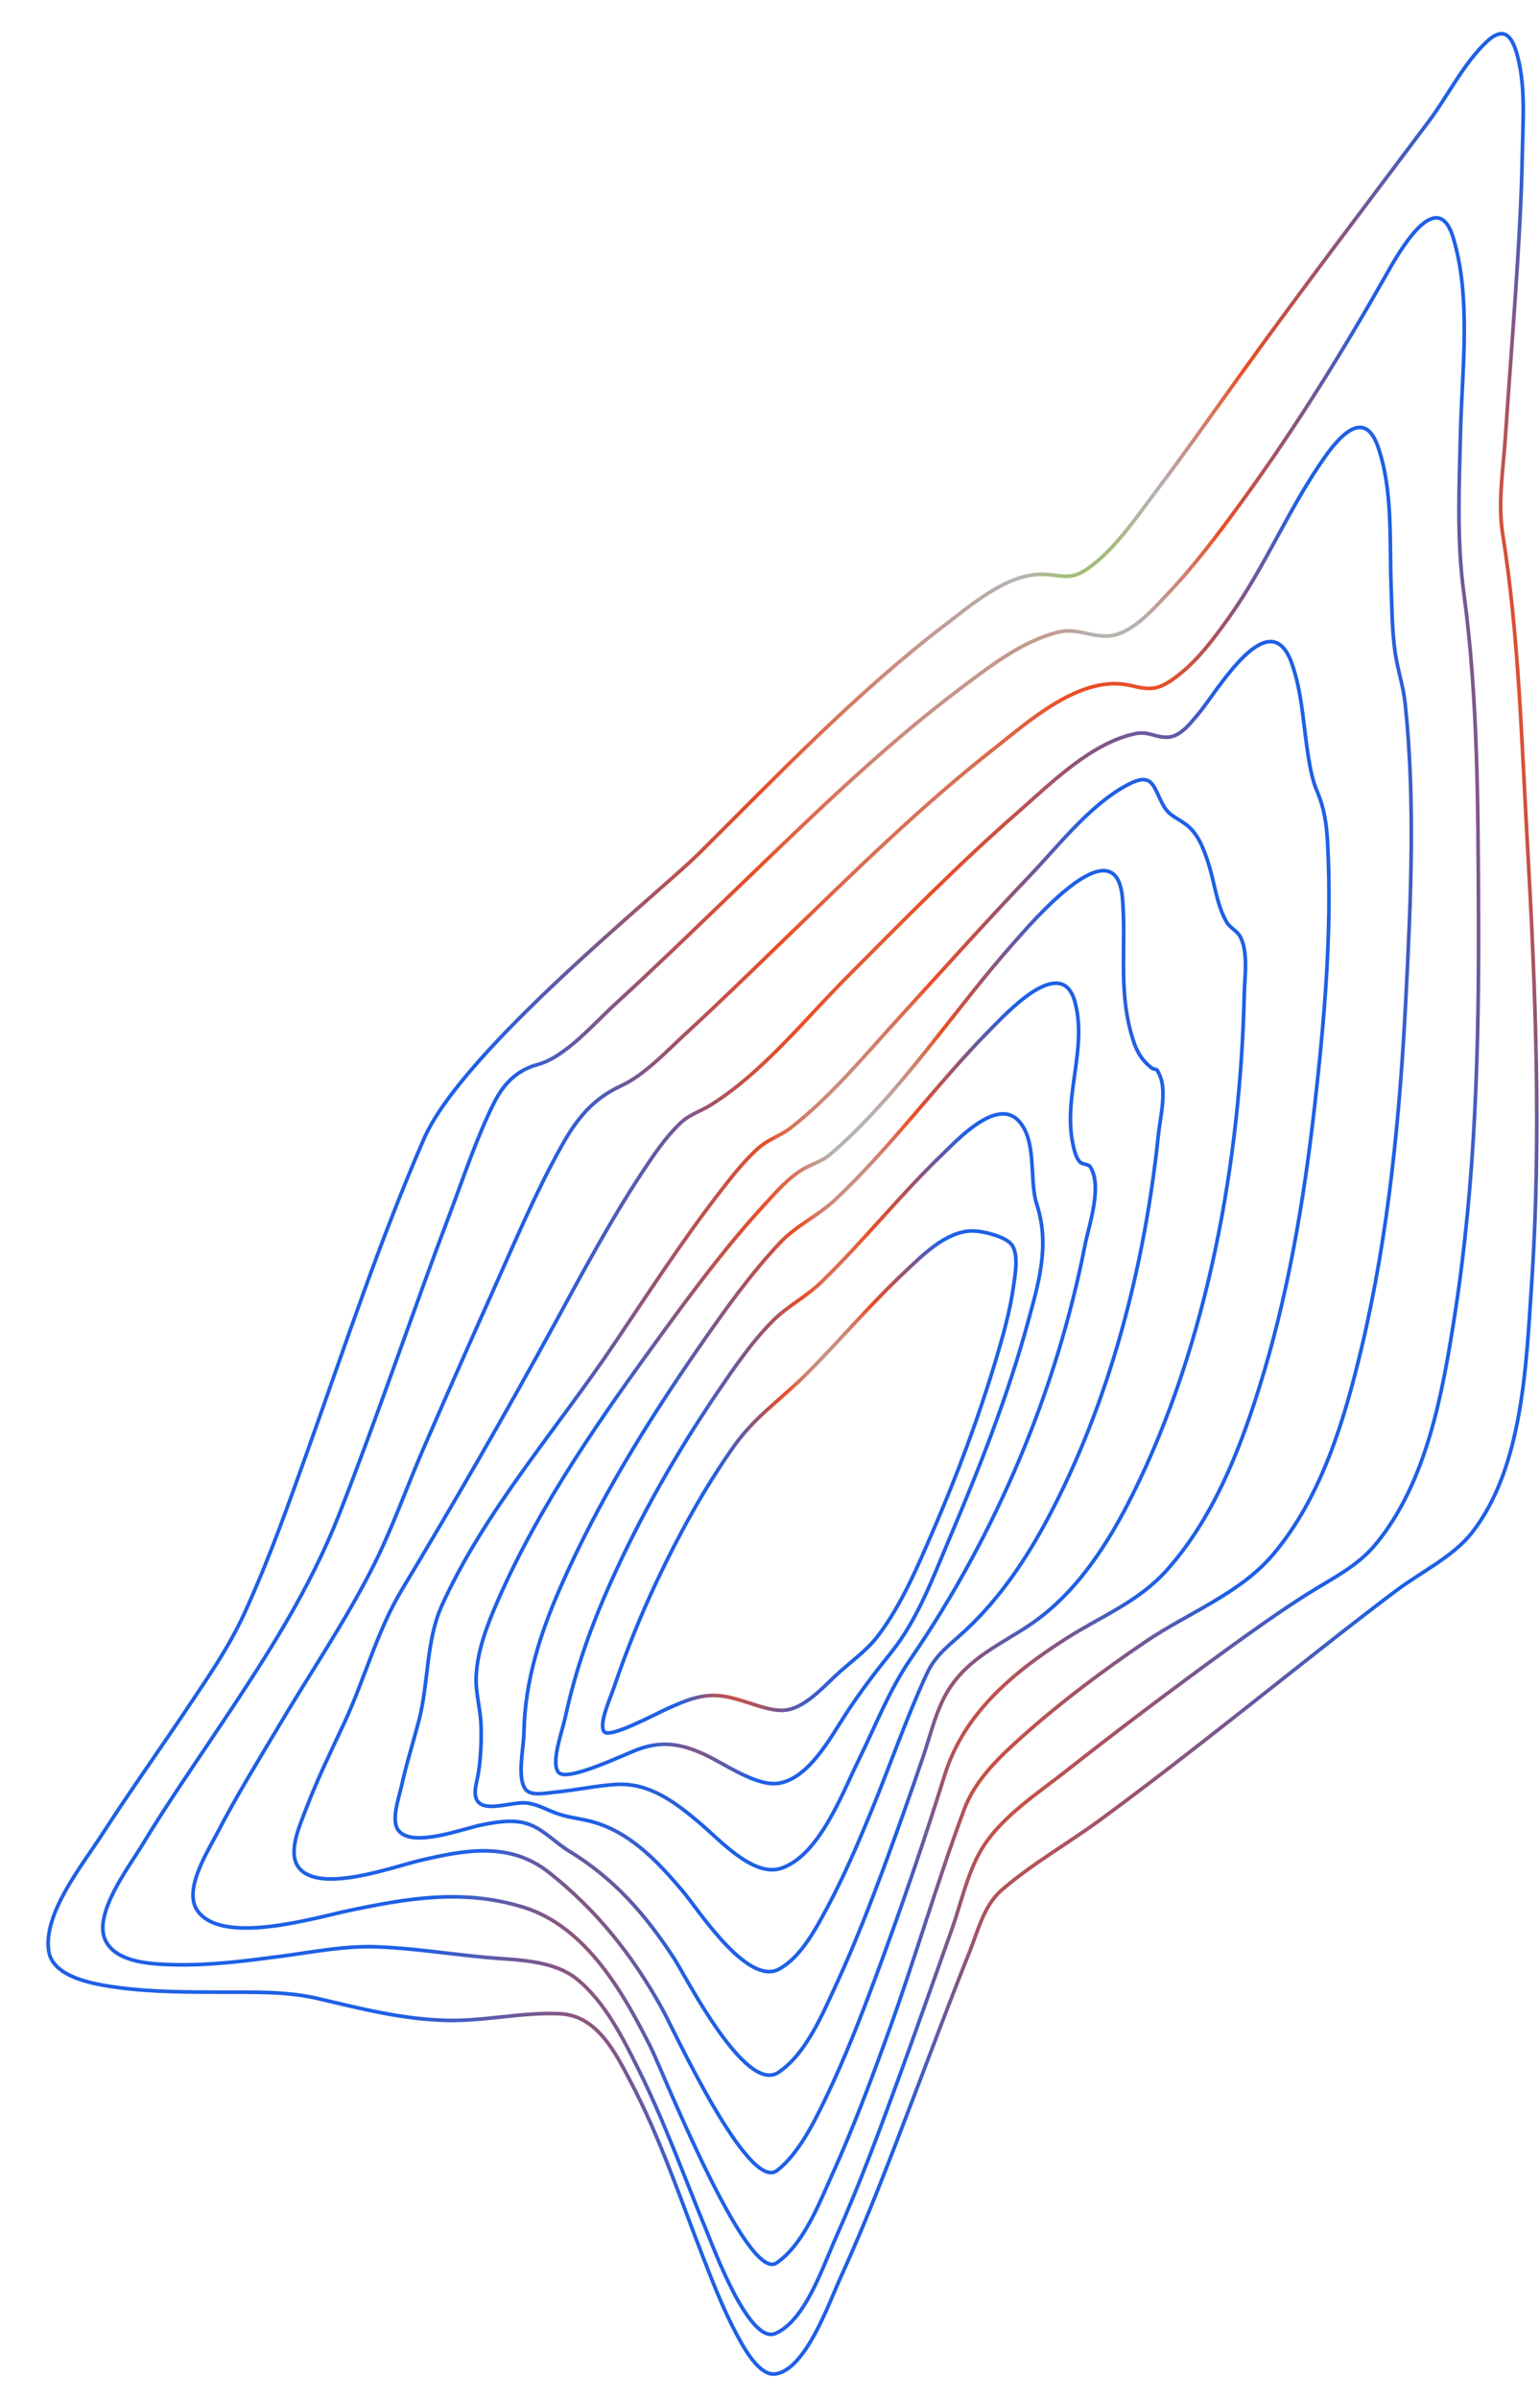 <svg width="359" height="559" viewBox="0 0 359 559" fill="none" xmlns="http://www.w3.org/2000/svg">
<path fill-rule="evenodd" clip-rule="evenodd" d="M350.301 124.44C354.025 147.64 354.691 172.325 356.023 195.91C357.969 230.375 359.35 265.09 357.038 299.409C355.797 317.808 355.019 342.011 343.131 357.162C338.785 362.701 331.382 366.257 325.745 370.467C317.972 376.272 310.369 382.286 302.761 388.282C287.508 400.314 272.317 412.431 256.64 423.958C249.09 429.507 240.516 434.349 233.467 440.48C229.347 444.062 228.002 449.909 226.038 454.797C221.49 466.121 217.229 477.562 212.879 488.964C207.556 502.91 202.26 516.905 196.058 530.487C193.26 536.612 187.838 552.237 180.749 553.195C176.932 553.71 173.357 547.03 171.705 543.935C168.667 538.251 166.326 532.218 164.002 526.26C158.629 512.479 153.971 498.301 147.014 485.103C143.436 478.321 139.235 469.646 130.494 469.256C121.665 468.859 112.93 471.025 104.056 470.805C93.844 470.553 84.176 468.085 74.248 465.746C66.91 464.018 59.635 464.266 52.19 464.235C43.962 464.2 35.628 464.247 27.418 463.137C21.995 462.404 12.348 460.833 11.372 454.719C9.981 446.03 19.046 434.813 23.697 427.621C30.122 417.68 36.998 408.028 43.582 398.191C48.364 391.051 53.295 383.943 56.888 376.132C62.681 363.54 67.308 350.39 71.965 337.344C80.589 313.188 88.576 288.954 98.818 265.407C107.791 244.777 153.71 208.057 162.998 198.826C181.538 180.402 199.875 161.186 220.82 145.23C226.489 140.915 234.555 133.987 242.422 133.841C247.272 133.749 249.239 135.617 253.744 132.385C259.89 127.975 264.605 120.951 269.064 115.05C276.243 105.546 283.067 95.789 290.026 86.13C304.088 66.591 318.7 47.465 333.137 28.194C337.502 22.369 341.26 14.658 346.665 9.646C350.143 6.412 352.155 7.779 353.457 12.02C355.743 19.459 355.017 28.175 354.88 35.729C354.68 46.796 353.995 57.834 353.258 68.856C352.521 79.878 351.657 90.903 350.926 101.932C350.435 109.215 349.139 117.199 350.301 124.44Z" stroke="url(#paint0_radial_9347_12128)" stroke-width="0.852"/>
<path fill-rule="evenodd" clip-rule="evenodd" d="M341.252 138.262C344.544 162.521 344.549 187.862 344.662 212.339C344.814 243.667 343.98 275.275 339.175 306.125C336.351 324.237 332.696 345.466 320.595 359.964C316.277 365.136 310.442 367.865 304.782 371.447C298.326 375.527 292.102 379.973 285.935 384.444C273.24 393.647 260.738 403.09 248.428 412.772C241.894 417.894 233.838 423.156 229.29 430.176C225.674 435.756 224.149 443.218 221.942 449.444C217.967 460.654 214.016 471.873 209.945 483.047C205.246 495.94 200.473 508.844 194.875 521.378C191.756 528.364 187.644 540.898 180.702 543.779C174.645 546.292 166.402 523.965 164.739 519.946C159.548 507.395 154.98 494.582 148.907 482.361C145.33 475.143 140.983 466.359 134.371 461.095C128.735 456.612 120.032 456.747 113.288 456.13C104.843 455.352 96.331 453.986 87.869 453.671C80.33 453.388 72.847 454.902 65.458 455.876C57.33 456.948 49.075 458.023 40.795 457.842C35.703 457.723 27.192 457.489 24.593 452.194C21.599 446.08 30.13 434.96 33.038 430.128C38.954 420.334 45.514 410.915 51.86 401.393C62.4 385.577 72.206 370.393 79.159 352.644C88.212 329.529 96.116 305.94 104.912 282.719C108.156 274.142 111.044 265.251 115.145 257.038C117.498 252.331 120.647 249.337 125.37 248.059C131.816 246.311 138.298 238.647 143.708 233.709C152.142 226.009 160.329 218.058 168.557 210.157C186.622 192.814 204.545 174.924 224.73 159.804C231.114 155.02 238.317 149.494 246.342 147.392C250.818 146.218 253.742 148.277 257.982 148.216C263.567 148.123 268.703 142.065 272.041 138.559C278.487 131.796 284.104 124.28 289.568 116.775C301.93 99.791 312.879 82.14 323.217 63.912C325.635 59.639 334.936 42.715 338.767 55.395C343.002 69.405 340.832 86.032 340.486 100.207C340.166 112.973 339.537 125.615 341.252 138.262Z" stroke="url(#paint1_radial_9347_12128)" stroke-width="0.852"/>
<path fill-rule="evenodd" clip-rule="evenodd" d="M327.557 163.855C329.95 186.353 328.896 209.664 327.753 232.275C326.365 259.714 323.757 287.324 317.428 313.982C313.45 330.727 308.135 348.785 296.804 362.207C289.067 371.374 276.998 375.818 267.108 382.523C257.218 389.228 247.524 396.464 238.622 404.386C233.097 409.303 227.348 414.677 224.745 421.69C218.413 438.74 213.351 456.318 207.154 473.449C203.062 484.784 198.836 496.087 193.85 507.074C190.845 513.7 187.282 523.048 181.01 527.343C174.076 532.09 154.231 482.123 151.724 477.126C145.439 464.597 136.682 448.927 121.956 444.416C107.879 440.104 94.991 442.349 81.232 445.244C73.41 446.881 51.525 453.522 45.939 445.104C42.746 440.293 48.409 431.479 50.672 427.106C55.131 418.487 60.254 410.215 65.209 401.867C72.425 389.692 80.673 377.544 87.029 364.928C91.454 356.143 94.716 346.788 98.625 337.761C104.233 324.817 109.963 311.926 115.712 299.044C120.54 288.227 125.2 277.229 131.008 266.884C134.611 260.45 138.353 256.004 144.747 253.045C150.309 250.471 155.252 245.086 159.956 240.766C167.723 233.631 175.253 226.255 182.83 218.934C198.694 203.606 214.49 187.993 231.938 174.306C239.9 168.057 252.047 157.011 263.573 159.746C267.729 160.731 269.616 160.947 273.36 158.332C278.673 154.62 282.715 149.164 286.406 144.012C295.011 132 300.515 118.184 309.078 106.181C312.579 101.298 318.137 95.354 321.186 103.992C324.758 114.078 323.895 126.123 324.291 136.517C324.487 141.705 324.496 146.966 325.242 152.136C325.822 156.109 327.145 159.87 327.557 163.855Z" stroke="url(#paint2_radial_9347_12128)" stroke-width="0.852"/>
<path fill-rule="evenodd" clip-rule="evenodd" d="M309.497 196.637C310.564 216.924 308.738 237.659 306.457 257.808C303.915 280.186 300.128 302.588 293.346 324.006C288.669 338.797 282.547 354.061 272.055 365.828C265.418 373.269 256.845 376.541 248.552 381.821C236.026 389.785 224.68 399.361 220.256 413.55C215.292 429.456 209.896 445.233 204.068 460.881C200.553 470.321 196.898 479.741 192.535 488.825C189.779 494.57 186.142 501.933 181.142 505.798C174.448 510.969 157.113 473.071 154.352 468.086C147.505 455.723 139.235 445.246 127.969 436.326C118.776 429.049 108.156 431.127 97.856 433.555C91.457 435.067 74.238 441.456 69.558 435.075C66.973 431.567 70.025 425.04 71.391 421.416C73.997 414.511 77.299 407.873 80.392 401.179C84.97 391.299 87.974 379.969 93.582 370.637C106.005 349.956 118.019 329.161 129.595 307.949C135.975 296.255 142.289 284.445 149.632 273.3C152.268 269.299 155.011 265.175 158.501 261.815C160.743 259.652 163.234 259.025 165.734 257.464C177.638 250.016 187.416 237.788 197.287 227.861C210.409 214.665 223.472 201.342 237.536 189.058C244.934 182.597 254.311 173.157 264.619 170.981C267.734 170.323 269.323 171.873 272.073 171.803C275.243 171.725 277.648 168.347 279.428 166.263C283.47 161.536 295.923 139.808 301.142 154.588C303.624 161.636 303.836 169.333 305.042 176.586C305.479 179.213 305.945 181.791 306.995 184.278C308.757 188.442 309.247 192.003 309.497 196.637Z" stroke="url(#paint3_radial_9347_12128)" stroke-width="0.852"/>
<path fill-rule="evenodd" clip-rule="evenodd" d="M290.061 231.483C289.205 270.244 281.598 312.798 264.216 347.903C258.434 359.577 250.872 371.553 239.602 378.95C232.95 383.309 226.316 386.218 221.685 392.915C218.342 397.75 217.049 403.959 215.163 409.465C212.433 417.44 209.635 425.391 206.728 433.302C203.116 443.106 199.365 452.888 194.97 462.373C191.829 469.15 187.9 478.687 181.43 482.947C173.711 488.035 159.854 460.509 157.09 456.282C150.392 446.037 143.183 437.762 132.558 431.283C129.464 429.39 126.762 426.373 123.355 425.13C119.873 423.865 115.994 424.532 112.533 425.2C108 426.07 96.108 430.757 92.879 426.53C91.097 424.194 92.943 419.141 93.555 416.371C94.696 411.174 96.303 406.096 97.651 400.953C99.931 392.225 99.308 382.303 102.994 374.152C112.898 352.23 129.849 332.994 143.215 313.103C151.169 301.282 158.942 289.278 167.665 277.976C170.426 274.401 173.275 270.72 176.655 267.651C179.014 265.508 181.897 264.727 184.314 262.844C193.59 255.625 201.454 246.104 209.347 237.453C219.602 226.226 229.74 214.896 240.247 203.887C246.832 196.987 254.077 187.581 262.744 182.937C269.074 179.545 268.759 183.608 271.375 187.989C272.708 190.224 274.758 190.734 276.69 192.293C279.448 194.52 280.642 197.942 281.675 201.114C283.103 205.49 283.582 210.7 285.894 214.776C286.707 216.212 288.226 216.823 288.96 218.017C291.099 221.495 290.142 227.837 290.061 231.483Z" stroke="url(#paint4_radial_9347_12128)" stroke-width="0.852"/>
<path fill-rule="evenodd" clip-rule="evenodd" d="M270.044 264.385C266.888 294.774 258.779 326.587 244.263 353.846C239.212 363.33 233.103 372.426 225.148 379.847C221.535 383.226 218.166 385.476 216.073 389.991C211.22 400.467 207.475 411.465 203.081 422.138C199.938 429.776 196.681 437.411 192.753 444.687C190.127 449.552 186.642 456.16 181.573 458.877C174.196 462.82 162.734 444.924 159.223 440.769C153.4 433.882 146.736 426.663 137.523 424.383C134.706 423.687 132.044 423.467 129.324 422.406C126.982 421.503 124.978 420.306 122.444 420.123C119.303 419.893 113.225 422.303 111.352 419.751C110.072 418.01 111.276 415.022 111.582 412.819C112.079 409.245 112.266 405.627 112.14 402C112.001 398.178 110.83 394.466 111.003 390.645C111.288 384.444 113.687 378.407 116.128 372.821C125.869 350.53 140.338 329.96 154.65 310.33C162.102 300.108 169.749 289.896 178.369 280.56C180.987 277.726 183.803 274.448 187.232 272.446C189.369 271.195 191.588 270.682 193.501 269.038C209.838 254.989 221.978 235.81 236.404 219.626C240.159 215.413 260.177 191.724 261.666 209.31C262.571 219.994 260.717 230.061 263.67 240.735C264.565 243.985 265.475 246.288 268.029 248.517C269.732 249.994 269.38 248.069 270.537 251.046C271.917 254.648 270.411 260.845 270.044 264.385Z" stroke="url(#paint5_radial_9347_12128)" stroke-width="0.852"/>
<path fill-rule="evenodd" clip-rule="evenodd" d="M252.964 289.981C246.268 324.254 232.193 357.512 212.255 386.612C207.231 393.948 203.974 402.442 200.057 410.377C196.256 418.089 190.947 432.431 182.069 435.372C175.633 437.505 167.747 428.722 163.243 424.912C157.504 420.057 151.439 415.358 143.612 415.826C139.028 416.1 134.317 417.159 129.708 417.587C127.506 417.793 123.908 418.624 122.59 417.052C120.419 414.455 122.077 407.447 122.14 403.724C122.34 391.824 125.915 380.686 130.633 369.922C139.345 350.04 150.92 331.282 163.309 313.451C169.009 305.247 174.883 296.971 181.768 289.662C185.663 285.526 190.636 283.389 194.688 279.584C207.74 267.335 218.255 252.65 230.863 239.9C234.514 236.21 247.45 222.123 250.568 233.411C253.587 244.339 247.681 255.794 250.172 266.875C250.462 268.133 250.792 269.676 251.69 270.723C252.229 271.345 253.774 271.335 254.053 271.751C257.138 276.163 253.815 285.631 252.964 289.981Z" stroke="url(#paint6_radial_9347_12128)" stroke-width="0.852"/>
<path fill-rule="evenodd" clip-rule="evenodd" d="M239.585 308.255C234.929 325.307 228.373 341.952 221.424 358.328C217.626 367.279 213.964 377.336 207.787 385.024C203.988 389.745 200.453 394.363 197.125 399.485C193.544 404.996 188.657 414.252 181.686 415.525C176.478 416.475 168.996 411.017 164.136 408.786C158.805 406.342 154.363 405.653 148.95 407.577C145.543 408.785 132.234 415.336 130.219 413.033C128.299 410.841 131.074 403.45 131.806 400.051C134.113 389.303 137.775 378.989 142.255 368.985C149.191 353.49 157.662 338.595 167.206 324.524C171.157 318.709 175.244 312.7 180.266 307.688C183.65 304.314 187.985 302.158 191.412 298.834C201.233 289.318 209.809 278.47 219.735 268.952C222.923 265.899 232.379 255.545 237.528 261.252C241.828 266.015 239.86 274.995 241.684 280.621C244.801 290.199 242.146 298.885 239.585 308.255Z" stroke="url(#paint7_radial_9347_12128)" stroke-width="0.852"/>
<path fill-rule="evenodd" clip-rule="evenodd" d="M232.11 317.02C228.112 330.414 223.12 343.728 217.537 356.655C213.933 364.997 210.229 373.841 204.696 381.159C201.917 384.835 198.045 387.396 194.7 390.563C191.257 393.826 186.955 398.525 182.302 398.558C177.928 398.589 172.844 395.656 167.802 395.161C163.327 394.724 159.748 396.328 155.852 398.037C153.365 399.124 141.957 405.299 140.808 403.511C139.579 401.596 142.167 396.033 143.2 393.002C146.035 384.646 149.341 376.461 153.102 368.482C158.26 357.602 164.093 346.915 171.066 337.052C176.01 330.055 182.341 325.909 188.252 319.951C195.92 312.236 202.974 303.858 210.944 296.381C214.915 292.654 220.41 286.973 226.534 286.844C228.882 286.791 234.236 288.078 235.754 289.934C237.579 292.163 236.62 297.091 236.301 299.476C235.496 305.446 233.81 311.327 232.11 317.02Z" stroke="url(#paint8_radial_9347_12128)" stroke-width="0.852"/>
<defs>
<radialGradient id="paint0_radial_9347_12128" cx="0" cy="0" r="1" gradientUnits="userSpaceOnUse" gradientTransform="translate(236.67 268.199) rotate(-156.493) scale(134.502 284.131)">
<stop stop-color="#58B612"/>
<stop offset="0.192" stop-color="#F26799"/>
<stop offset="0.356" stop-color="#99EC5C"/>
<stop offset="0.476" stop-color="#84CC16"/>
<stop offset="0.582" stop-color="#B6B3B3"/>
<stop offset="0.678" stop-color="#EA4E25"/>
<stop offset="0.798" stop-color="#845785"/>
<stop offset="0.918" stop-color="#1E60E5"/>
</radialGradient>
<radialGradient id="paint1_radial_9347_12128" cx="0" cy="0" r="1" gradientUnits="userSpaceOnUse" gradientTransform="translate(225.563 283.592) rotate(-156.493) scale(119.869 257.302)">
<stop stop-color="#58B612"/>
<stop offset="0.192" stop-color="#F26799"/>
<stop offset="0.356" stop-color="#99EC5C"/>
<stop offset="0.476" stop-color="#84CC16"/>
<stop offset="0.582" stop-color="#B6B3B3"/>
<stop offset="0.678" stop-color="#EA4E25"/>
<stop offset="0.798" stop-color="#845785"/>
<stop offset="0.918" stop-color="#1E60E5"/>
</radialGradient>
<radialGradient id="paint2_radial_9347_12128" cx="0" cy="0" r="1" gradientUnits="userSpaceOnUse" gradientTransform="translate(216.378 299.628) rotate(-156.493) scale(101.655 223.812)">
<stop stop-color="#58B612"/>
<stop offset="0.192" stop-color="#F26799"/>
<stop offset="0.356" stop-color="#99EC5C"/>
<stop offset="0.476" stop-color="#84CC16"/>
<stop offset="0.582" stop-color="#B6B3B3"/>
<stop offset="0.678" stop-color="#EA4E25"/>
<stop offset="0.798" stop-color="#845785"/>
<stop offset="0.918" stop-color="#1E60E5"/>
</radialGradient>
<radialGradient id="paint3_radial_9347_12128" cx="0" cy="0" r="1" gradientUnits="userSpaceOnUse" gradientTransform="translate(207.915 314.795) rotate(-156.493) scale(83.13 187.08)">
<stop stop-color="#58B612"/>
<stop offset="0.192" stop-color="#F26799"/>
<stop offset="0.356" stop-color="#99EC5C"/>
<stop offset="0.476" stop-color="#84CC16"/>
<stop offset="0.582" stop-color="#B6B3B3"/>
<stop offset="0.678" stop-color="#EA4E25"/>
<stop offset="0.798" stop-color="#845785"/>
<stop offset="0.918" stop-color="#1E60E5"/>
</radialGradient>
<radialGradient id="paint4_radial_9347_12128" cx="0" cy="0" r="1" gradientUnits="userSpaceOnUse" gradientTransform="translate(200.327 322.881) rotate(-156.493) scale(68.808 156.11)">
<stop stop-color="#58B612"/>
<stop offset="0.192" stop-color="#F26799"/>
<stop offset="0.356" stop-color="#99EC5C"/>
<stop offset="0.476" stop-color="#84CC16"/>
<stop offset="0.582" stop-color="#B6B3B3"/>
<stop offset="0.678" stop-color="#EA4E25"/>
<stop offset="0.798" stop-color="#845785"/>
<stop offset="0.918" stop-color="#1E60E5"/>
</radialGradient>
<radialGradient id="paint5_radial_9347_12128" cx="0" cy="0" r="1" gradientUnits="userSpaceOnUse" gradientTransform="translate(198.251 322.569) rotate(-156.493) scale(55.264 133.603)">
<stop stop-color="#58B612"/>
<stop offset="0.192" stop-color="#F26799"/>
<stop offset="0.356" stop-color="#99EC5C"/>
<stop offset="0.476" stop-color="#84CC16"/>
<stop offset="0.582" stop-color="#B6B3B3"/>
<stop offset="0.678" stop-color="#EA4E25"/>
<stop offset="0.798" stop-color="#845785"/>
<stop offset="0.918" stop-color="#1E60E5"/>
</radialGradient>
<radialGradient id="paint6_radial_9347_12128" cx="0" cy="0" r="1" gradientUnits="userSpaceOnUse" gradientTransform="translate(195.883 328.019) rotate(-156.493) scale(43.122 111.096)">
<stop stop-color="#58B612"/>
<stop offset="0.192" stop-color="#F26799"/>
<stop offset="0.356" stop-color="#99EC5C"/>
<stop offset="0.476" stop-color="#84CC16"/>
<stop offset="0.582" stop-color="#B6B3B3"/>
<stop offset="0.678" stop-color="#EA4E25"/>
<stop offset="0.798" stop-color="#845785"/>
<stop offset="0.918" stop-color="#1E60E5"/>
</radialGradient>
<radialGradient id="paint7_radial_9347_12128" cx="0" cy="0" r="1" gradientUnits="userSpaceOnUse" gradientTransform="translate(191.994 340.467) rotate(-156.493) scale(34.248 91.289)">
<stop stop-color="#58B612"/>
<stop offset="0.192" stop-color="#F26799"/>
<stop offset="0.356" stop-color="#99EC5C"/>
<stop offset="0.476" stop-color="#84CC16"/>
<stop offset="0.582" stop-color="#B6B3B3"/>
<stop offset="0.678" stop-color="#EA4E25"/>
<stop offset="0.798" stop-color="#845785"/>
<stop offset="0.918" stop-color="#1E60E5"/>
</radialGradient>
<radialGradient id="paint8_radial_9347_12128" cx="0" cy="0" r="1" gradientUnits="userSpaceOnUse" gradientTransform="translate(191.621 347.96) rotate(-156.493) scale(27.243 71.303)">
<stop stop-color="#58B612"/>
<stop offset="0.192" stop-color="#F26799"/>
<stop offset="0.356" stop-color="#99EC5C"/>
<stop offset="0.476" stop-color="#84CC16"/>
<stop offset="0.582" stop-color="#B6B3B3"/>
<stop offset="0.678" stop-color="#EA4E25"/>
<stop offset="0.798" stop-color="#845785"/>
<stop offset="0.918" stop-color="#1E60E5"/>
</radialGradient>
</defs>
</svg>
